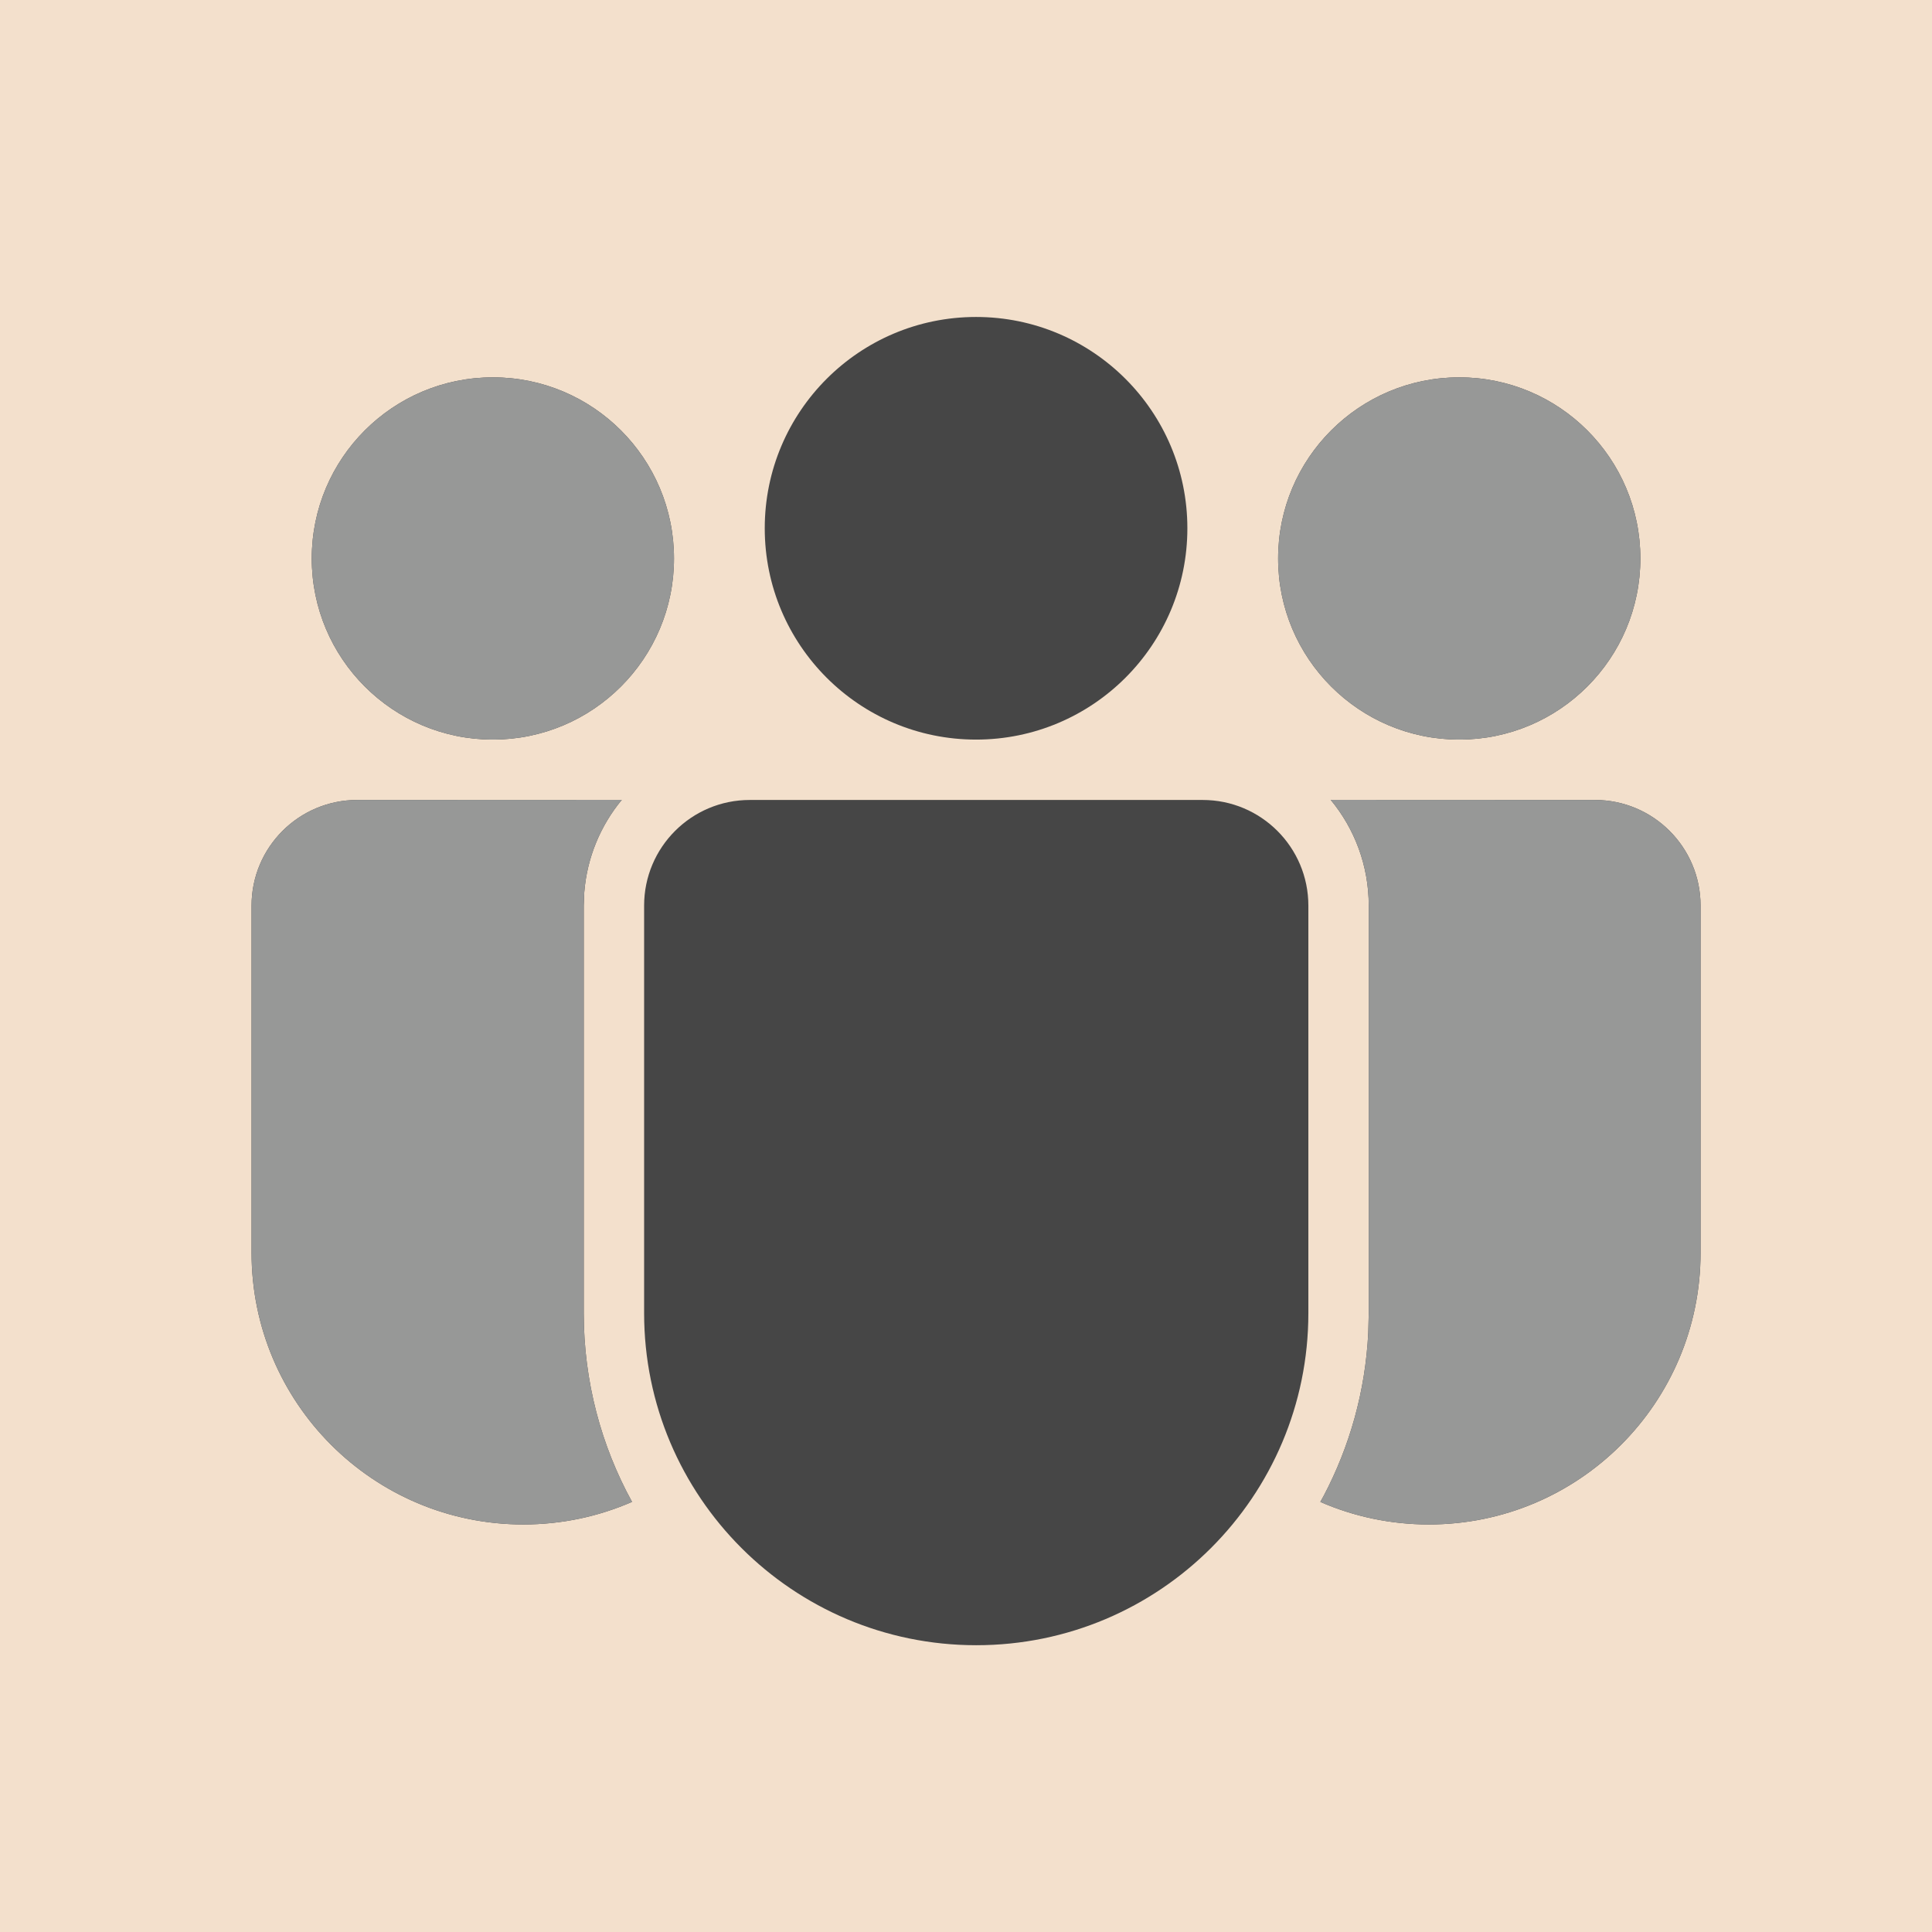 <?xml version="1.0" encoding="UTF-8"?> <svg xmlns="http://www.w3.org/2000/svg" width="256" height="256" viewBox="0 0 256 256" fill="none"> <rect width="64" height="64" transform="scale(4)" fill="#F3E0CC"></rect> <path d="M159.365 106C167.097 106 173.365 112.268 173.365 120V173.992C173.365 198.297 153.662 218 129.357 218C105.052 218 85.349 198.297 85.349 173.992V120C85.349 112.268 91.617 106 99.349 106H159.365ZM47.333 106L82.39 105.985C79.591 109.368 77.785 113.602 77.418 118.242L77.349 120V173.992C77.349 183.059 79.669 191.584 83.748 199.006C79.34 200.93 74.467 202 69.343 202C49.455 202 33.333 185.878 33.333 165.99V120C33.333 112.268 39.601 106 47.333 106ZM176.324 105.985L211.333 106C219.065 106 225.333 112.268 225.333 120V166C225.333 185.882 209.215 202 189.333 202C184.221 202 179.357 200.934 174.952 199.013L175.398 198.203C178.828 191.695 180.918 184.371 181.301 176.599L181.365 173.992V120C181.365 114.674 179.473 109.791 176.324 105.985ZM129.333 42C144.797 42 157.333 54.536 157.333 70C157.333 85.464 144.797 98 129.333 98C113.869 98 101.333 85.464 101.333 70C101.333 54.536 113.869 42 129.333 42ZM193.357 50C206.612 50 217.357 60.745 217.357 74C217.357 87.255 206.612 98 193.357 98C180.102 98 169.357 87.255 169.357 74C169.357 60.745 180.102 50 193.357 50ZM65.309 50C78.564 50 89.309 60.745 89.309 74C89.309 87.255 78.564 98 65.309 98C52.054 98 41.309 87.255 41.309 74C41.309 60.745 52.054 50 65.309 50Z" fill="#464646"></path> <path d="M211.333 106L176.324 105.985C179.473 109.791 181.365 114.674 181.365 120V173.992L181.301 176.599C180.918 184.371 178.828 191.695 175.398 198.203L174.952 199.013C179.357 200.934 184.221 202 189.333 202C209.216 202 225.333 185.882 225.333 166V120C225.333 112.268 219.065 106 211.333 106Z" fill="#979897"></path> <path d="M217.357 74C217.357 60.745 206.612 50 193.357 50C180.102 50 169.357 60.745 169.357 74C169.357 87.255 180.102 98 193.357 98C206.612 98 217.357 87.255 217.357 74Z" fill="#979897"></path> <path d="M82.39 105.985L47.333 106C39.601 106 33.333 112.268 33.333 120V165.99C33.333 185.878 49.455 202 69.343 202C74.467 202 79.34 200.93 83.748 199.006C79.669 191.584 77.349 183.059 77.349 173.992V120L77.418 118.242C77.785 113.602 79.591 109.368 82.39 105.985Z" fill="#979897"></path> <path d="M89.309 74C89.309 60.745 78.564 50 65.309 50C52.054 50 41.309 60.745 41.309 74C41.309 87.255 52.054 98 65.309 98C78.564 98 89.309 87.255 89.309 74Z" fill="#979897"></path> </svg> 